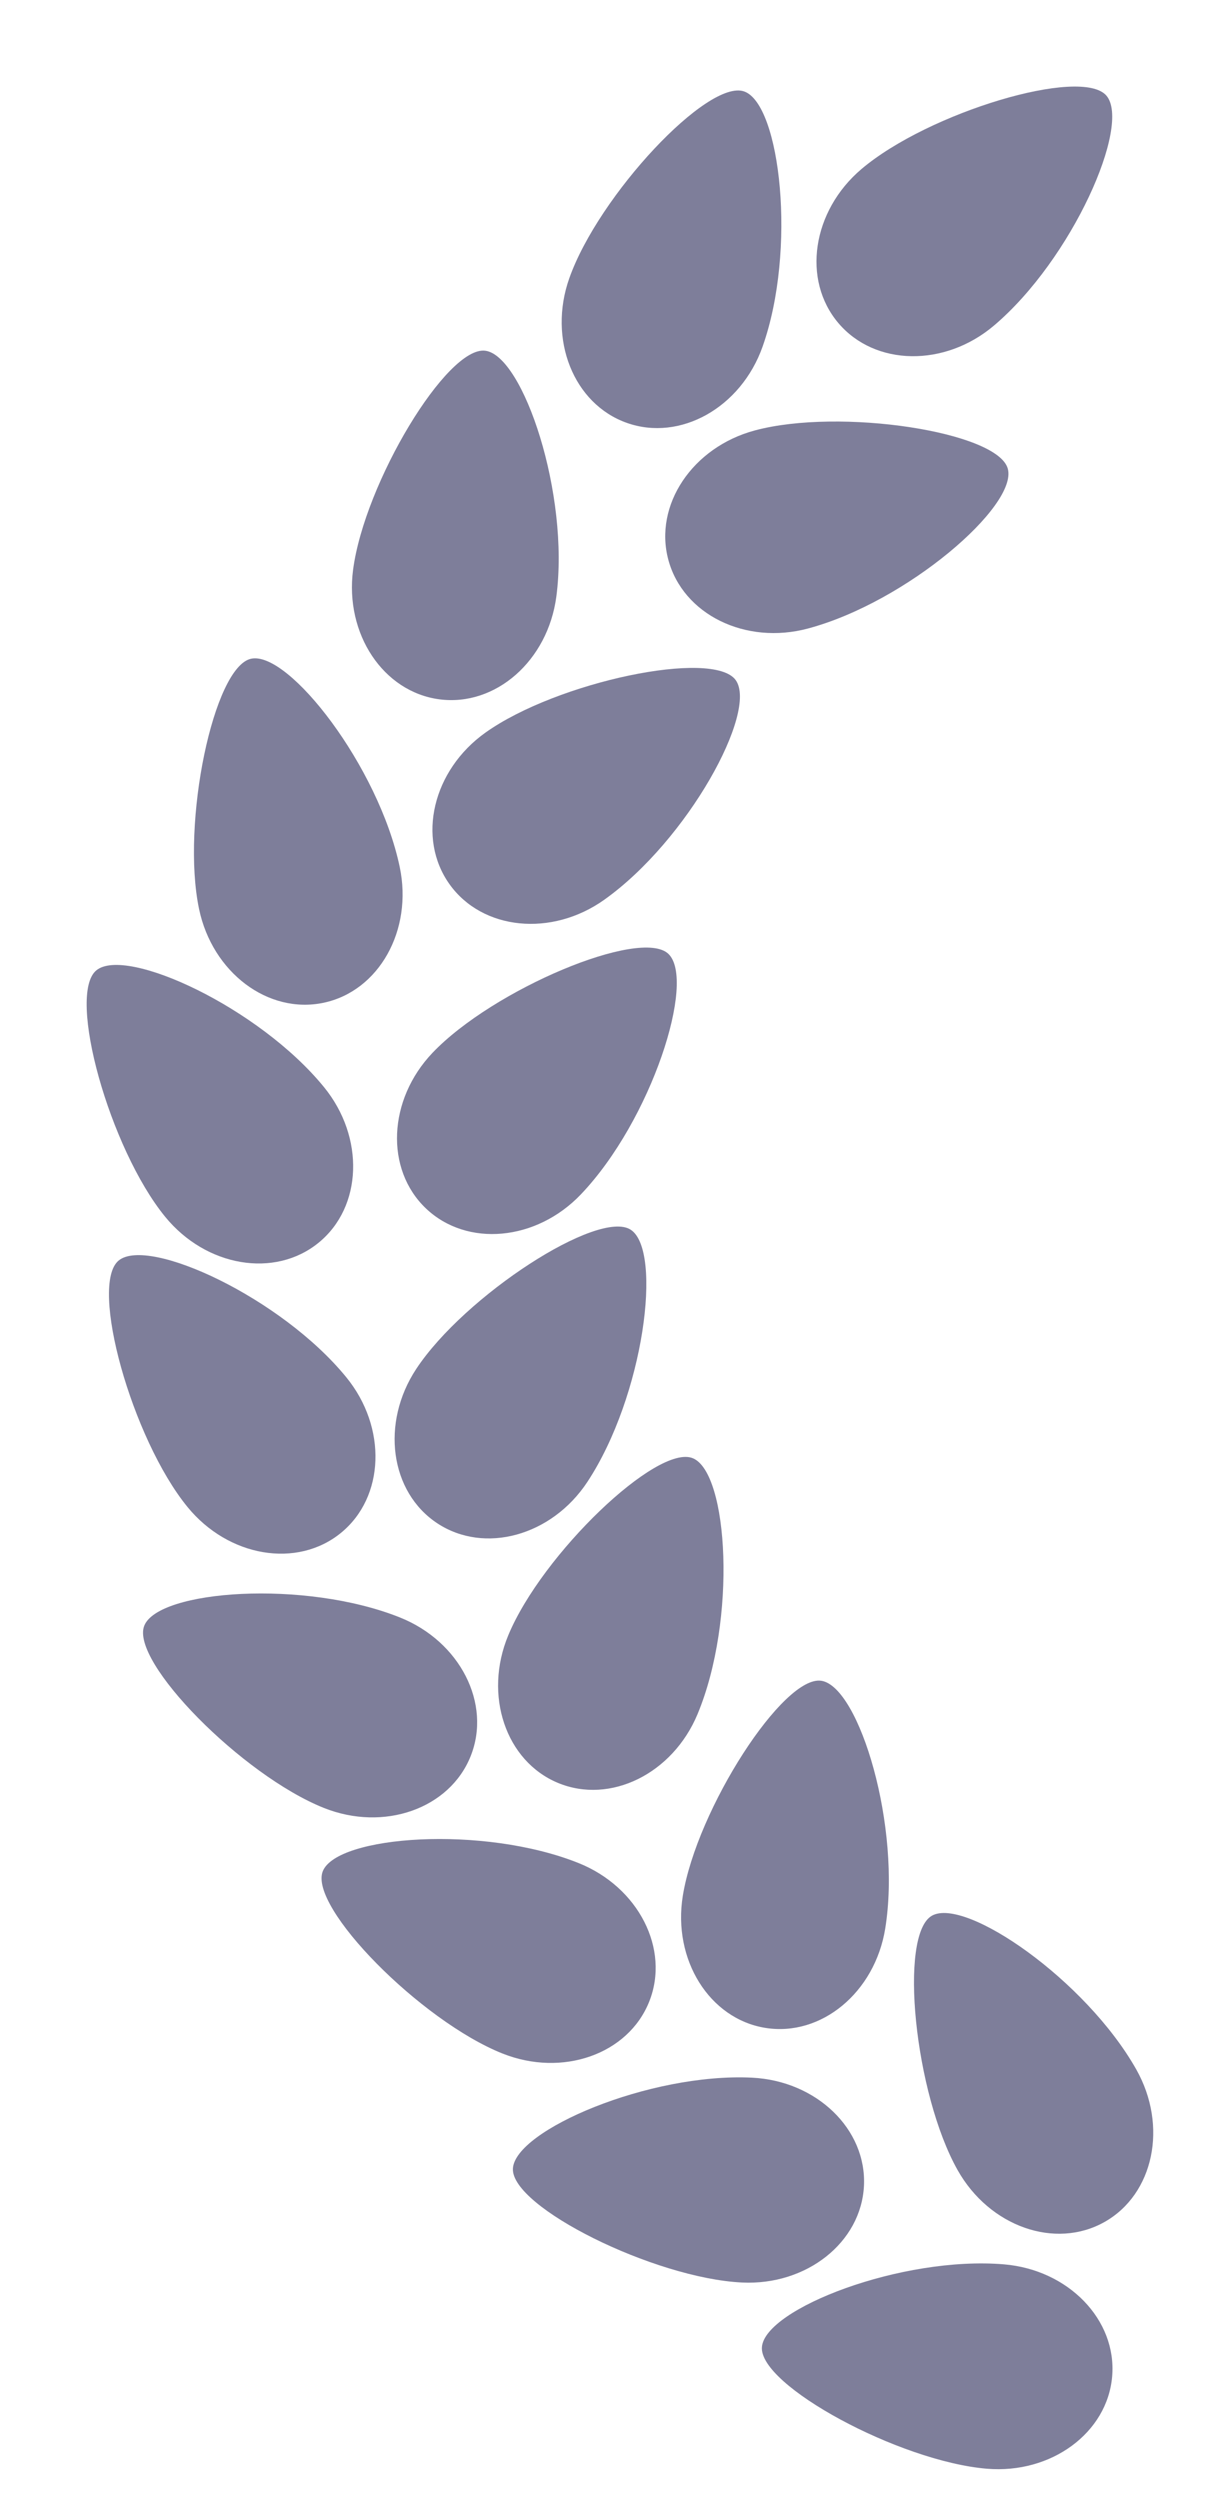 <svg width="54" height="112" viewBox="0 0 54 112" fill="none" xmlns="http://www.w3.org/2000/svg">
<path d="M44.547 14.582C42.335 16.458 39.212 16.409 37.571 14.474C35.93 12.539 36.393 9.45 38.604 7.574C41.608 5.028 48.47 2.973 49.584 4.287C50.699 5.601 48.051 11.611 44.547 14.582Z" fill="#7E7E9A"/>
<path d="M34.174 15.529C33.206 18.262 30.483 19.791 28.091 18.945C25.699 18.098 24.545 15.195 25.513 12.462C26.827 8.75 31.725 3.522 33.349 4.097C34.973 4.672 35.708 11.198 34.174 15.529Z" fill="#7E7E9A"/>
<path d="M24.932 26.723C24.554 29.598 22.208 31.66 19.692 31.329C17.177 30.998 15.444 28.399 15.823 25.524C16.337 21.62 20.04 15.488 21.748 15.712C23.456 15.937 25.532 22.168 24.932 26.723Z" fill="#7E7E9A"/>
<path d="M17.913 38.839C18.51 41.677 16.981 44.4 14.498 44.923C12.015 45.445 9.519 43.568 8.922 40.73C8.111 36.877 9.57 29.863 11.256 29.509C12.942 29.154 16.968 34.343 17.913 38.839Z" fill="#7E7E9A"/>
<path d="M14.518 48.699C16.352 50.945 16.245 54.067 14.279 55.671C12.313 57.276 9.233 56.755 7.4 54.508C4.91 51.457 2.985 44.557 4.32 43.468C5.655 42.379 11.614 45.139 14.518 48.699Z" fill="#7E7E9A"/>
<path d="M15.518 61.699C17.352 63.945 17.245 67.067 15.279 68.671C13.313 70.276 10.233 69.755 8.4 67.508C5.91 64.457 3.985 57.557 5.32 56.468C6.655 55.379 12.614 58.139 15.518 61.699Z" fill="#7E7E9A"/>
<path d="M17.921 72.459C20.614 73.535 22.034 76.317 21.092 78.673C20.151 81.029 17.205 82.067 14.512 80.992C10.855 79.53 5.826 74.429 6.465 72.829C7.104 71.229 13.655 70.754 17.921 72.459Z" fill="#7E7E9A"/>
<path d="M25.921 83.459C28.614 84.535 30.034 87.317 29.092 89.673C28.151 92.029 25.205 93.067 22.512 91.992C18.855 90.53 13.826 85.429 14.465 83.829C15.104 82.229 21.655 81.754 25.921 83.459Z" fill="#7E7E9A"/>
<path d="M44.991 101.439C47.881 101.681 50.052 103.926 49.84 106.455C49.629 108.983 47.114 110.837 44.225 110.595C40.301 110.267 34 106.858 34.144 105.141C34.287 103.424 40.413 101.056 44.991 101.439Z" fill="#7E7E9A"/>
<path d="M33.697 93.076C36.594 93.217 38.841 95.386 38.717 97.921C38.593 100.455 36.145 102.395 33.249 102.253C29.316 102.061 22.901 98.873 22.985 97.152C23.069 95.431 29.109 92.852 33.697 93.076Z" fill="#7E7E9A"/>
<path d="M36.21 28.156C33.409 28.907 30.606 27.528 29.95 25.077C29.293 22.627 31.031 20.031 33.832 19.281C37.636 18.262 44.718 19.337 45.164 21.001C45.61 22.665 40.648 26.967 36.21 28.156Z" fill="#7E7E9A"/>
<path d="M27.084 40.304C24.722 41.987 21.614 41.675 20.142 39.609C18.67 37.542 19.391 34.503 21.753 32.821C24.96 30.536 31.972 29.067 32.971 30.47C33.971 31.873 30.826 37.639 27.084 40.304Z" fill="#7E7E9A"/>
<path d="M26.034 53.504C24.034 55.603 20.923 55.886 19.086 54.135C17.249 52.385 17.382 49.264 19.382 47.165C22.099 44.314 28.705 41.544 29.953 42.732C31.2 43.921 29.203 50.178 26.034 53.504Z" fill="#7E7E9A"/>
<path d="M26.322 66.388C24.725 68.808 21.714 69.638 19.596 68.241C17.478 66.844 17.055 63.75 18.651 61.329C20.819 58.042 26.83 54.144 28.268 55.092C29.706 56.041 28.851 62.553 26.322 66.388Z" fill="#7E7E9A"/>
<path d="M31.261 76.787C30.147 79.464 27.346 80.845 25.003 79.871C22.66 78.897 21.663 75.937 22.777 73.259C24.288 69.623 29.46 64.665 31.05 65.327C32.641 65.988 33.025 72.545 31.261 76.787Z" fill="#7E7E9A"/>
<path d="M39.67 86.397C39.206 89.26 36.8 91.251 34.296 90.846C31.791 90.441 30.136 87.791 30.599 84.929C31.229 81.042 35.112 75.022 36.812 75.297C38.513 75.572 40.404 81.862 39.67 86.397Z" fill="#7E7E9A"/>
<path d="M50.922 92.711C52.346 95.237 51.708 98.294 49.498 99.541C47.288 100.787 44.342 99.749 42.917 97.223C40.984 93.793 40.262 86.666 41.763 85.82C43.263 84.973 48.665 88.709 50.922 92.711Z" fill="#7E7E9A"/>
</svg>
